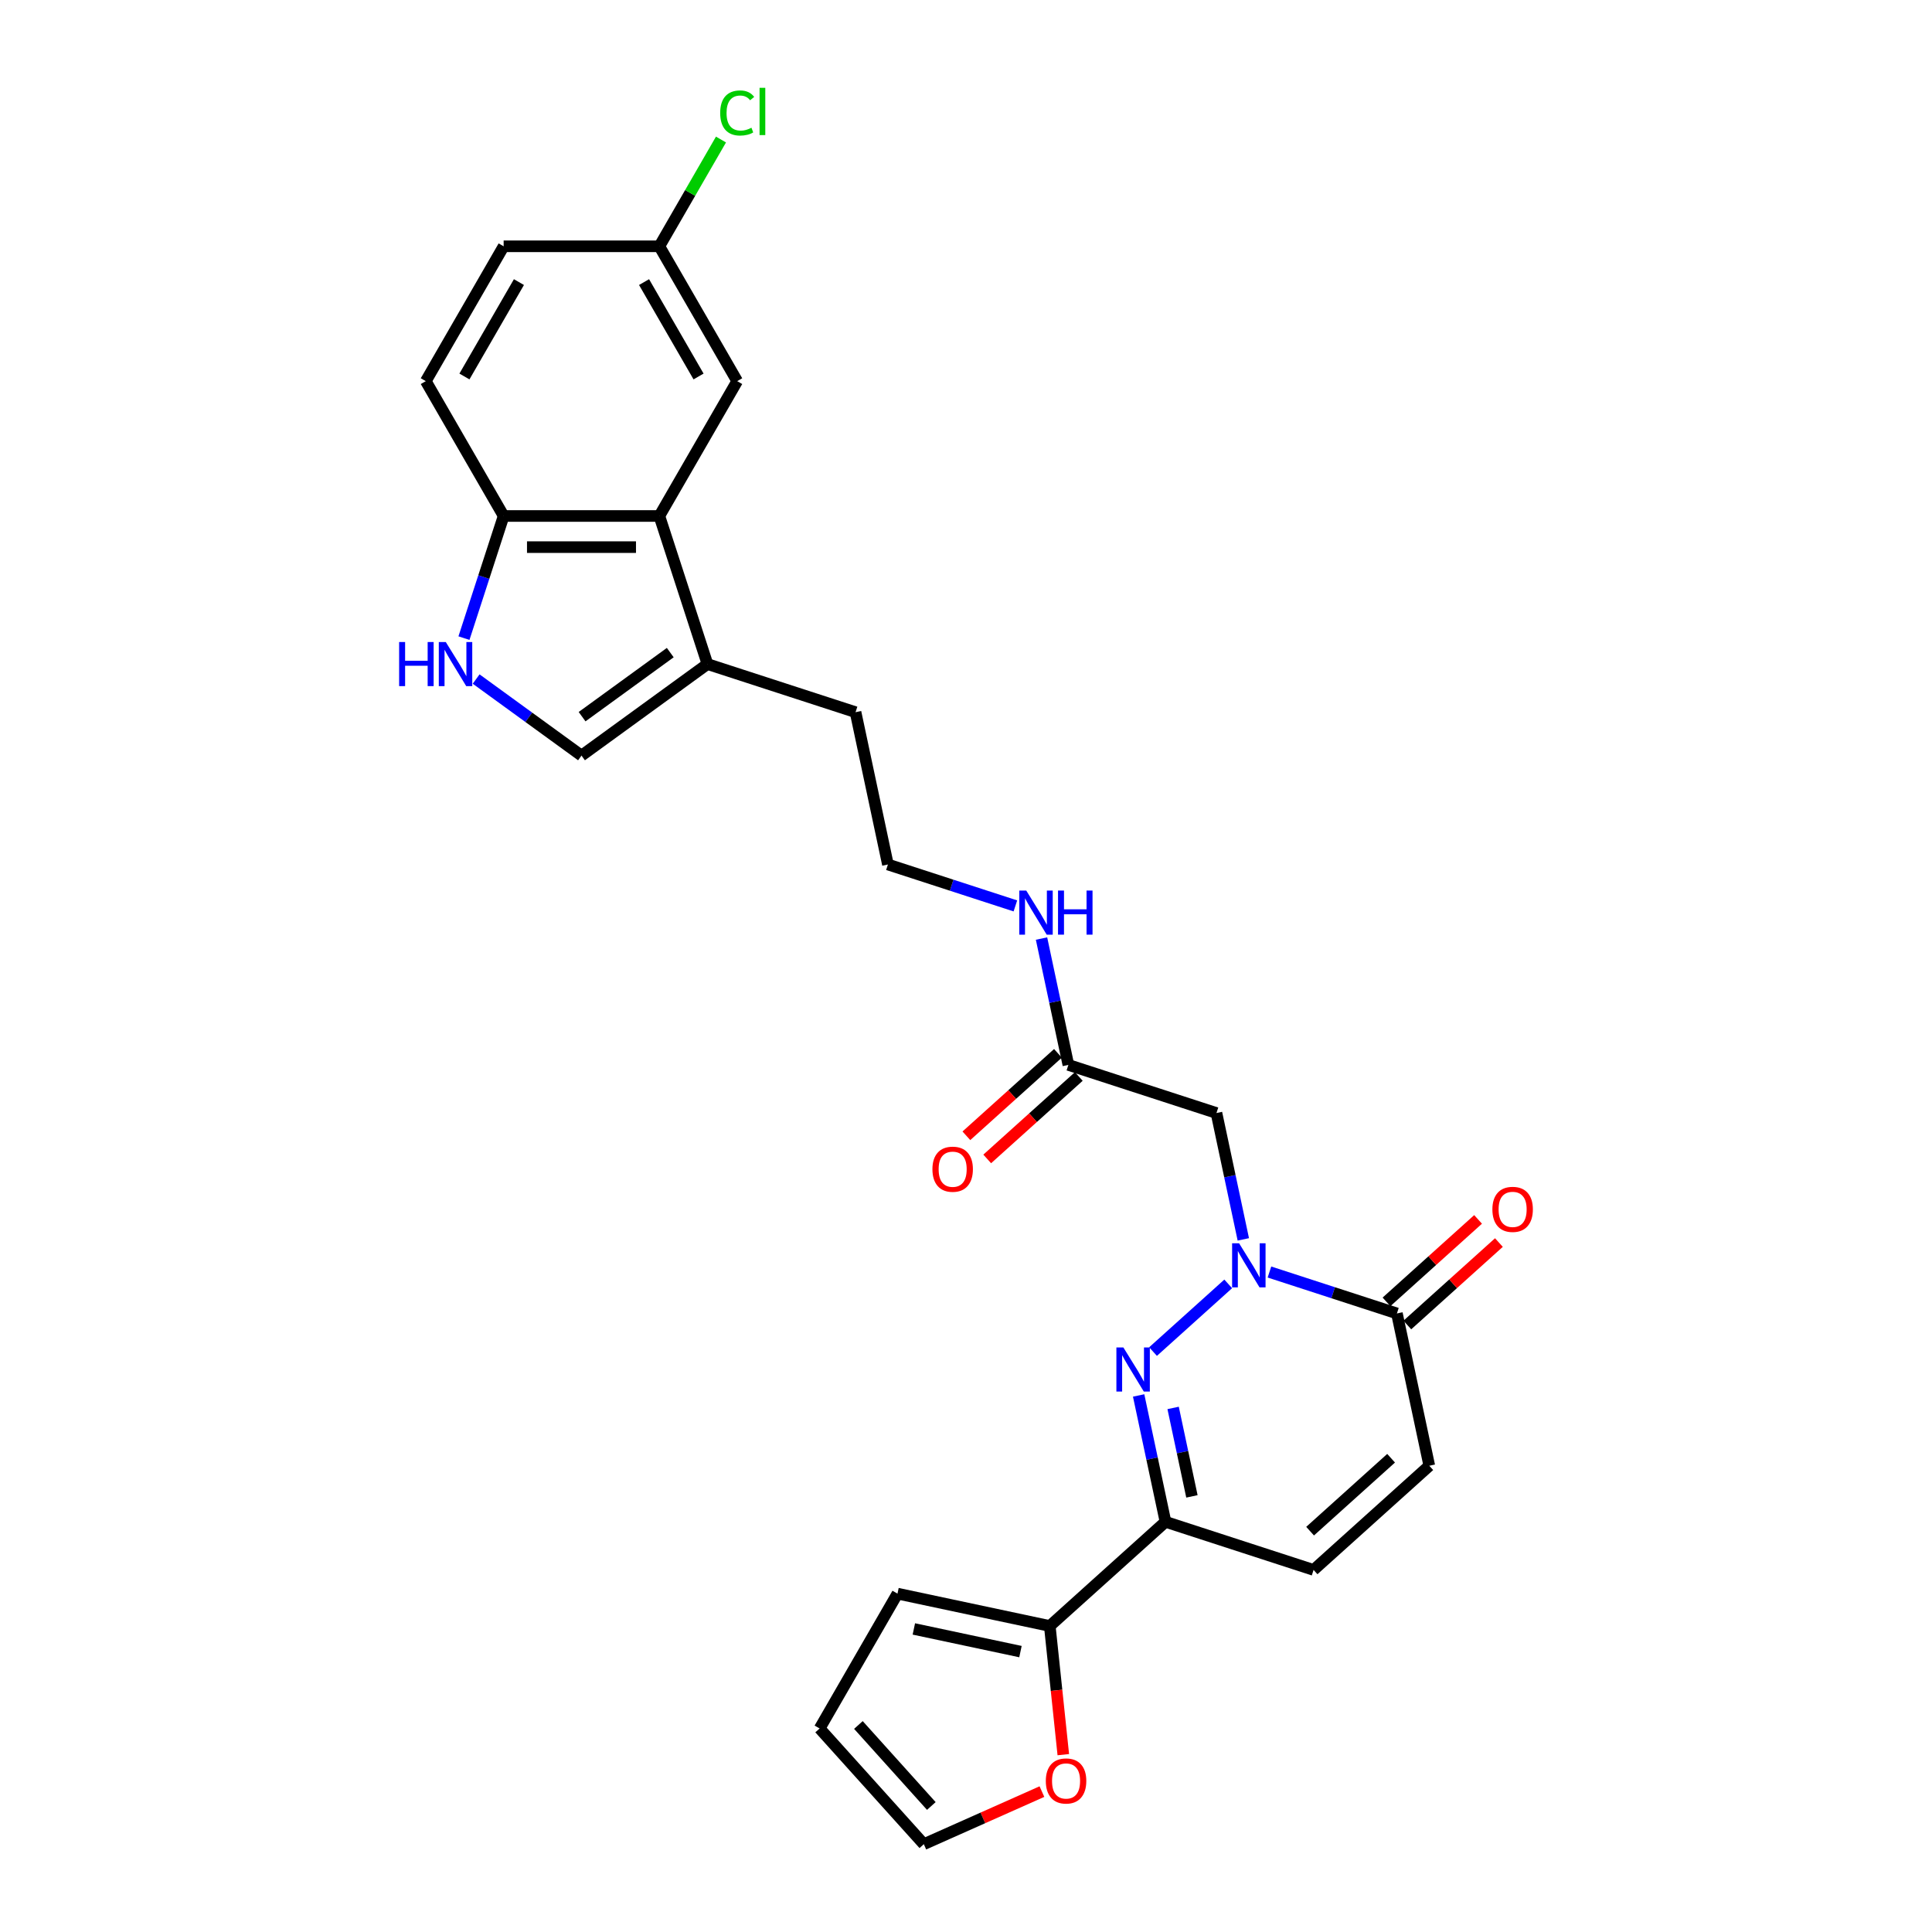 <?xml version='1.0' encoding='iso-8859-1'?>
<svg version='1.1' baseProfile='full'
              xmlns='http://www.w3.org/2000/svg'
                      xmlns:rdkit='http://www.rdkit.org/xml'
                      xmlns:xlink='http://www.w3.org/1999/xlink'
                  xml:space='preserve'
width='1000px' height='1000px' viewBox='0 0 1000 1000'>
<!-- END OF HEADER -->
<rect style='opacity:1.0;fill:#FFFFFF;stroke:none' width='1000' height='1000' x='0' y='0'> </rect>
<path class='bond-0' d='M 635.723,664.537 L 596.813,699.572' style='fill:none;fill-rule:evenodd;stroke:#0000FF;stroke-width:6px;stroke-linecap:butt;stroke-linejoin:miter;stroke-opacity:1' />
<path class='bond-2' d='M 657.064,658.396 L 690.053,669.115' style='fill:none;fill-rule:evenodd;stroke:#0000FF;stroke-width:6px;stroke-linecap:butt;stroke-linejoin:miter;stroke-opacity:1' />
<path class='bond-2' d='M 690.053,669.115 L 723.042,679.834' style='fill:none;fill-rule:evenodd;stroke:#000000;stroke-width:6px;stroke-linecap:butt;stroke-linejoin:miter;stroke-opacity:1' />
<path class='bond-3' d='M 643.54,641.503 L 636.589,608.8' style='fill:none;fill-rule:evenodd;stroke:#0000FF;stroke-width:6px;stroke-linecap:butt;stroke-linejoin:miter;stroke-opacity:1' />
<path class='bond-3' d='M 636.589,608.8 L 629.638,576.098' style='fill:none;fill-rule:evenodd;stroke:#000000;stroke-width:6px;stroke-linecap:butt;stroke-linejoin:miter;stroke-opacity:1' />
<path class='bond-1' d='M 589.356,722.283 L 596.307,754.985' style='fill:none;fill-rule:evenodd;stroke:#0000FF;stroke-width:6px;stroke-linecap:butt;stroke-linejoin:miter;stroke-opacity:1' />
<path class='bond-1' d='M 596.307,754.985 L 603.258,787.688' style='fill:none;fill-rule:evenodd;stroke:#000000;stroke-width:6px;stroke-linecap:butt;stroke-linejoin:miter;stroke-opacity:1' />
<path class='bond-1' d='M 607.207,728.742 L 612.073,751.634' style='fill:none;fill-rule:evenodd;stroke:#0000FF;stroke-width:6px;stroke-linecap:butt;stroke-linejoin:miter;stroke-opacity:1' />
<path class='bond-1' d='M 612.073,751.634 L 616.939,774.526' style='fill:none;fill-rule:evenodd;stroke:#000000;stroke-width:6px;stroke-linecap:butt;stroke-linejoin:miter;stroke-opacity:1' />
<path class='bond-6' d='M 603.258,787.688 L 543.366,841.615' style='fill:none;fill-rule:evenodd;stroke:#000000;stroke-width:6px;stroke-linecap:butt;stroke-linejoin:miter;stroke-opacity:1' />
<path class='bond-27' d='M 603.258,787.688 L 679.906,812.592' style='fill:none;fill-rule:evenodd;stroke:#000000;stroke-width:6px;stroke-linecap:butt;stroke-linejoin:miter;stroke-opacity:1' />
<path class='bond-10' d='M 723.042,679.834 L 739.798,758.665' style='fill:none;fill-rule:evenodd;stroke:#000000;stroke-width:6px;stroke-linecap:butt;stroke-linejoin:miter;stroke-opacity:1' />
<path class='bond-16' d='M 728.434,685.823 L 752.134,664.483' style='fill:none;fill-rule:evenodd;stroke:#000000;stroke-width:6px;stroke-linecap:butt;stroke-linejoin:miter;stroke-opacity:1' />
<path class='bond-16' d='M 752.134,664.483 L 775.835,643.144' style='fill:none;fill-rule:evenodd;stroke:#FF0000;stroke-width:6px;stroke-linecap:butt;stroke-linejoin:miter;stroke-opacity:1' />
<path class='bond-16' d='M 717.649,673.845 L 741.349,652.505' style='fill:none;fill-rule:evenodd;stroke:#000000;stroke-width:6px;stroke-linecap:butt;stroke-linejoin:miter;stroke-opacity:1' />
<path class='bond-16' d='M 741.349,652.505 L 765.049,631.165' style='fill:none;fill-rule:evenodd;stroke:#FF0000;stroke-width:6px;stroke-linecap:butt;stroke-linejoin:miter;stroke-opacity:1' />
<path class='bond-12' d='M 629.638,576.098 L 552.99,551.194' style='fill:none;fill-rule:evenodd;stroke:#000000;stroke-width:6px;stroke-linecap:butt;stroke-linejoin:miter;stroke-opacity:1' />
<path class='bond-4' d='M 246.45,351.474 L 273.715,371.284' style='fill:none;fill-rule:evenodd;stroke:#0000FF;stroke-width:6px;stroke-linecap:butt;stroke-linejoin:miter;stroke-opacity:1' />
<path class='bond-4' d='M 273.715,371.284 L 300.981,391.093' style='fill:none;fill-rule:evenodd;stroke:#000000;stroke-width:6px;stroke-linecap:butt;stroke-linejoin:miter;stroke-opacity:1' />
<path class='bond-29' d='M 240.143,330.295 L 250.413,298.685' style='fill:none;fill-rule:evenodd;stroke:#0000FF;stroke-width:6px;stroke-linecap:butt;stroke-linejoin:miter;stroke-opacity:1' />
<path class='bond-29' d='M 250.413,298.685 L 260.684,267.074' style='fill:none;fill-rule:evenodd;stroke:#000000;stroke-width:6px;stroke-linecap:butt;stroke-linejoin:miter;stroke-opacity:1' />
<path class='bond-5' d='M 341.277,267.074 L 366.181,343.722' style='fill:none;fill-rule:evenodd;stroke:#000000;stroke-width:6px;stroke-linecap:butt;stroke-linejoin:miter;stroke-opacity:1' />
<path class='bond-11' d='M 341.277,267.074 L 260.684,267.074' style='fill:none;fill-rule:evenodd;stroke:#000000;stroke-width:6px;stroke-linecap:butt;stroke-linejoin:miter;stroke-opacity:1' />
<path class='bond-11' d='M 329.188,283.192 L 272.773,283.192' style='fill:none;fill-rule:evenodd;stroke:#000000;stroke-width:6px;stroke-linecap:butt;stroke-linejoin:miter;stroke-opacity:1' />
<path class='bond-14' d='M 341.277,267.074 L 381.573,197.279' style='fill:none;fill-rule:evenodd;stroke:#000000;stroke-width:6px;stroke-linecap:butt;stroke-linejoin:miter;stroke-opacity:1' />
<path class='bond-13' d='M 543.366,841.615 L 546.866,874.912' style='fill:none;fill-rule:evenodd;stroke:#000000;stroke-width:6px;stroke-linecap:butt;stroke-linejoin:miter;stroke-opacity:1' />
<path class='bond-13' d='M 546.866,874.912 L 550.366,908.21' style='fill:none;fill-rule:evenodd;stroke:#FF0000;stroke-width:6px;stroke-linecap:butt;stroke-linejoin:miter;stroke-opacity:1' />
<path class='bond-15' d='M 543.366,841.615 L 464.535,824.858' style='fill:none;fill-rule:evenodd;stroke:#000000;stroke-width:6px;stroke-linecap:butt;stroke-linejoin:miter;stroke-opacity:1' />
<path class='bond-15' d='M 528.19,854.867 L 473.008,843.138' style='fill:none;fill-rule:evenodd;stroke:#000000;stroke-width:6px;stroke-linecap:butt;stroke-linejoin:miter;stroke-opacity:1' />
<path class='bond-7' d='M 679.906,812.592 L 739.798,758.665' style='fill:none;fill-rule:evenodd;stroke:#000000;stroke-width:6px;stroke-linecap:butt;stroke-linejoin:miter;stroke-opacity:1' />
<path class='bond-7' d='M 678.104,792.525 L 720.029,754.776' style='fill:none;fill-rule:evenodd;stroke:#000000;stroke-width:6px;stroke-linecap:butt;stroke-linejoin:miter;stroke-opacity:1' />
<path class='bond-8' d='M 300.981,391.093 L 366.181,343.722' style='fill:none;fill-rule:evenodd;stroke:#000000;stroke-width:6px;stroke-linecap:butt;stroke-linejoin:miter;stroke-opacity:1' />
<path class='bond-8' d='M 301.287,370.947 L 346.927,337.787' style='fill:none;fill-rule:evenodd;stroke:#000000;stroke-width:6px;stroke-linecap:butt;stroke-linejoin:miter;stroke-opacity:1' />
<path class='bond-9' d='M 366.181,343.722 L 442.829,368.626' style='fill:none;fill-rule:evenodd;stroke:#000000;stroke-width:6px;stroke-linecap:butt;stroke-linejoin:miter;stroke-opacity:1' />
<path class='bond-20' d='M 260.684,267.074 L 220.388,197.279' style='fill:none;fill-rule:evenodd;stroke:#000000;stroke-width:6px;stroke-linecap:butt;stroke-linejoin:miter;stroke-opacity:1' />
<path class='bond-19' d='M 547.597,545.204 L 523.897,566.544' style='fill:none;fill-rule:evenodd;stroke:#000000;stroke-width:6px;stroke-linecap:butt;stroke-linejoin:miter;stroke-opacity:1' />
<path class='bond-19' d='M 523.897,566.544 L 500.197,587.884' style='fill:none;fill-rule:evenodd;stroke:#FF0000;stroke-width:6px;stroke-linecap:butt;stroke-linejoin:miter;stroke-opacity:1' />
<path class='bond-19' d='M 558.382,557.183 L 534.682,578.522' style='fill:none;fill-rule:evenodd;stroke:#000000;stroke-width:6px;stroke-linecap:butt;stroke-linejoin:miter;stroke-opacity:1' />
<path class='bond-19' d='M 534.682,578.522 L 510.982,599.862' style='fill:none;fill-rule:evenodd;stroke:#FF0000;stroke-width:6px;stroke-linecap:butt;stroke-linejoin:miter;stroke-opacity:1' />
<path class='bond-21' d='M 552.99,551.194 L 546.039,518.491' style='fill:none;fill-rule:evenodd;stroke:#000000;stroke-width:6px;stroke-linecap:butt;stroke-linejoin:miter;stroke-opacity:1' />
<path class='bond-21' d='M 546.039,518.491 L 539.087,485.789' style='fill:none;fill-rule:evenodd;stroke:#0000FF;stroke-width:6px;stroke-linecap:butt;stroke-linejoin:miter;stroke-opacity:1' />
<path class='bond-17' d='M 539.298,927.327 L 508.732,940.936' style='fill:none;fill-rule:evenodd;stroke:#FF0000;stroke-width:6px;stroke-linecap:butt;stroke-linejoin:miter;stroke-opacity:1' />
<path class='bond-17' d='M 508.732,940.936 L 478.165,954.545' style='fill:none;fill-rule:evenodd;stroke:#000000;stroke-width:6px;stroke-linecap:butt;stroke-linejoin:miter;stroke-opacity:1' />
<path class='bond-22' d='M 381.573,197.279 L 341.277,127.484' style='fill:none;fill-rule:evenodd;stroke:#000000;stroke-width:6px;stroke-linecap:butt;stroke-linejoin:miter;stroke-opacity:1' />
<path class='bond-22' d='M 361.57,194.869 L 333.362,146.012' style='fill:none;fill-rule:evenodd;stroke:#000000;stroke-width:6px;stroke-linecap:butt;stroke-linejoin:miter;stroke-opacity:1' />
<path class='bond-18' d='M 464.535,824.858 L 424.238,894.654' style='fill:none;fill-rule:evenodd;stroke:#000000;stroke-width:6px;stroke-linecap:butt;stroke-linejoin:miter;stroke-opacity:1' />
<path class='bond-28' d='M 478.165,954.545 L 424.238,894.654' style='fill:none;fill-rule:evenodd;stroke:#000000;stroke-width:6px;stroke-linecap:butt;stroke-linejoin:miter;stroke-opacity:1' />
<path class='bond-28' d='M 482.055,934.776 L 444.306,892.852' style='fill:none;fill-rule:evenodd;stroke:#000000;stroke-width:6px;stroke-linecap:butt;stroke-linejoin:miter;stroke-opacity:1' />
<path class='bond-30' d='M 220.388,197.279 L 260.684,127.484' style='fill:none;fill-rule:evenodd;stroke:#000000;stroke-width:6px;stroke-linecap:butt;stroke-linejoin:miter;stroke-opacity:1' />
<path class='bond-30' d='M 240.392,194.869 L 268.599,146.012' style='fill:none;fill-rule:evenodd;stroke:#000000;stroke-width:6px;stroke-linecap:butt;stroke-linejoin:miter;stroke-opacity:1' />
<path class='bond-25' d='M 525.563,468.895 L 492.574,458.176' style='fill:none;fill-rule:evenodd;stroke:#0000FF;stroke-width:6px;stroke-linecap:butt;stroke-linejoin:miter;stroke-opacity:1' />
<path class='bond-25' d='M 492.574,458.176 L 459.585,447.458' style='fill:none;fill-rule:evenodd;stroke:#000000;stroke-width:6px;stroke-linecap:butt;stroke-linejoin:miter;stroke-opacity:1' />
<path class='bond-23' d='M 341.277,127.484 L 260.684,127.484' style='fill:none;fill-rule:evenodd;stroke:#000000;stroke-width:6px;stroke-linecap:butt;stroke-linejoin:miter;stroke-opacity:1' />
<path class='bond-24' d='M 341.277,127.484 L 357.228,99.856' style='fill:none;fill-rule:evenodd;stroke:#000000;stroke-width:6px;stroke-linecap:butt;stroke-linejoin:miter;stroke-opacity:1' />
<path class='bond-24' d='M 357.228,99.856 L 373.179,72.227' style='fill:none;fill-rule:evenodd;stroke:#00CC00;stroke-width:6px;stroke-linecap:butt;stroke-linejoin:miter;stroke-opacity:1' />
<path class='bond-26' d='M 459.585,447.458 L 442.829,368.626' style='fill:none;fill-rule:evenodd;stroke:#000000;stroke-width:6px;stroke-linecap:butt;stroke-linejoin:miter;stroke-opacity:1' />
<path  class='atom-0' d='M 641.349 643.517
L 648.828 655.606
Q 649.569 656.799, 650.762 658.959
Q 651.955 661.119, 652.019 661.248
L 652.019 643.517
L 655.049 643.517
L 655.049 666.341
L 651.922 666.341
L 643.895 653.124
Q 642.96 651.577, 641.961 649.804
Q 640.994 648.031, 640.704 647.483
L 640.704 666.341
L 637.738 666.341
L 637.738 643.517
L 641.349 643.517
' fill='#0000FF'/>
<path  class='atom-1' d='M 581.457 697.444
L 588.936 709.533
Q 589.677 710.726, 590.87 712.886
Q 592.063 715.046, 592.127 715.175
L 592.127 697.444
L 595.157 697.444
L 595.157 720.268
L 592.03 720.268
L 584.003 707.051
Q 583.069 705.504, 582.069 703.731
Q 581.102 701.958, 580.812 701.41
L 580.812 720.268
L 577.846 720.268
L 577.846 697.444
L 581.457 697.444
' fill='#0000FF'/>
<path  class='atom-5' d='M 206.589 332.31
L 209.684 332.31
L 209.684 342.013
L 221.354 342.013
L 221.354 332.31
L 224.449 332.31
L 224.449 355.134
L 221.354 355.134
L 221.354 344.592
L 209.684 344.592
L 209.684 355.134
L 206.589 355.134
L 206.589 332.31
' fill='#0000FF'/>
<path  class='atom-5' d='M 230.735 332.31
L 238.214 344.399
Q 238.955 345.592, 240.148 347.752
Q 241.341 349.911, 241.405 350.04
L 241.405 332.31
L 244.436 332.31
L 244.436 355.134
L 241.309 355.134
L 233.282 341.917
Q 232.347 340.369, 231.347 338.596
Q 230.38 336.823, 230.09 336.275
L 230.09 355.134
L 227.124 355.134
L 227.124 332.31
L 230.735 332.31
' fill='#0000FF'/>
<path  class='atom-14' d='M 541.313 921.83
Q 541.313 916.35, 544.021 913.287
Q 546.729 910.225, 551.79 910.225
Q 556.851 910.225, 559.559 913.287
Q 562.267 916.35, 562.267 921.83
Q 562.267 927.375, 559.527 930.534
Q 556.787 933.661, 551.79 933.661
Q 546.761 933.661, 544.021 930.534
Q 541.313 927.407, 541.313 921.83
M 551.79 931.082
Q 555.272 931.082, 557.142 928.761
Q 559.044 926.408, 559.044 921.83
Q 559.044 917.349, 557.142 915.092
Q 555.272 912.804, 551.79 912.804
Q 548.309 912.804, 546.407 915.06
Q 544.537 917.317, 544.537 921.83
Q 544.537 926.44, 546.407 928.761
Q 548.309 931.082, 551.79 931.082
' fill='#FF0000'/>
<path  class='atom-17' d='M 772.457 625.971
Q 772.457 620.491, 775.165 617.429
Q 777.872 614.366, 782.934 614.366
Q 787.995 614.366, 790.703 617.429
Q 793.411 620.491, 793.411 625.971
Q 793.411 631.516, 790.671 634.675
Q 787.93 637.802, 782.934 637.802
Q 777.905 637.802, 775.165 634.675
Q 772.457 631.548, 772.457 625.971
M 782.934 635.223
Q 786.415 635.223, 788.285 632.902
Q 790.187 630.549, 790.187 625.971
Q 790.187 621.49, 788.285 619.234
Q 786.415 616.945, 782.934 616.945
Q 779.452 616.945, 777.55 619.202
Q 775.68 621.458, 775.68 625.971
Q 775.68 630.581, 777.55 632.902
Q 779.452 635.223, 782.934 635.223
' fill='#FF0000'/>
<path  class='atom-20' d='M 482.621 605.185
Q 482.621 599.705, 485.329 596.642
Q 488.036 593.58, 493.098 593.58
Q 498.159 593.58, 500.867 596.642
Q 503.575 599.705, 503.575 605.185
Q 503.575 610.73, 500.835 613.889
Q 498.094 617.016, 493.098 617.016
Q 488.069 617.016, 485.329 613.889
Q 482.621 610.762, 482.621 605.185
M 493.098 614.437
Q 496.579 614.437, 498.449 612.116
Q 500.351 609.763, 500.351 605.185
Q 500.351 600.704, 498.449 598.447
Q 496.579 596.159, 493.098 596.159
Q 489.616 596.159, 487.714 598.415
Q 485.844 600.672, 485.844 605.185
Q 485.844 609.795, 487.714 612.116
Q 489.616 614.437, 493.098 614.437
' fill='#FF0000'/>
<path  class='atom-22' d='M 531.188 460.95
L 538.667 473.039
Q 539.409 474.232, 540.602 476.392
Q 541.794 478.552, 541.859 478.681
L 541.859 460.95
L 544.889 460.95
L 544.889 483.774
L 541.762 483.774
L 533.735 470.557
Q 532.8 469.01, 531.801 467.237
Q 530.834 465.463, 530.544 464.915
L 530.544 483.774
L 527.578 483.774
L 527.578 460.95
L 531.188 460.95
' fill='#0000FF'/>
<path  class='atom-22' d='M 547.629 460.95
L 550.724 460.95
L 550.724 470.654
L 562.394 470.654
L 562.394 460.95
L 565.489 460.95
L 565.489 483.774
L 562.394 483.774
L 562.394 473.233
L 550.724 473.233
L 550.724 483.774
L 547.629 483.774
L 547.629 460.95
' fill='#0000FF'/>
<path  class='atom-25' d='M 372.772 58.478
Q 372.772 52.805, 375.416 49.839
Q 378.092 46.841, 383.153 46.841
Q 387.859 46.841, 390.374 50.161
L 388.246 51.902
Q 386.409 49.484, 383.153 49.484
Q 379.703 49.484, 377.866 51.805
Q 376.061 54.094, 376.061 58.478
Q 376.061 62.992, 377.93 65.312
Q 379.832 67.634, 383.507 67.634
Q 386.022 67.634, 388.955 66.118
L 389.858 68.536
Q 388.665 69.31, 386.86 69.761
Q 385.055 70.213, 383.056 70.213
Q 378.092 70.213, 375.416 67.182
Q 372.772 64.152, 372.772 58.478
' fill='#00CC00'/>
<path  class='atom-25' d='M 393.146 45.455
L 396.112 45.455
L 396.112 69.922
L 393.146 69.922
L 393.146 45.455
' fill='#00CC00'/>
</svg>
